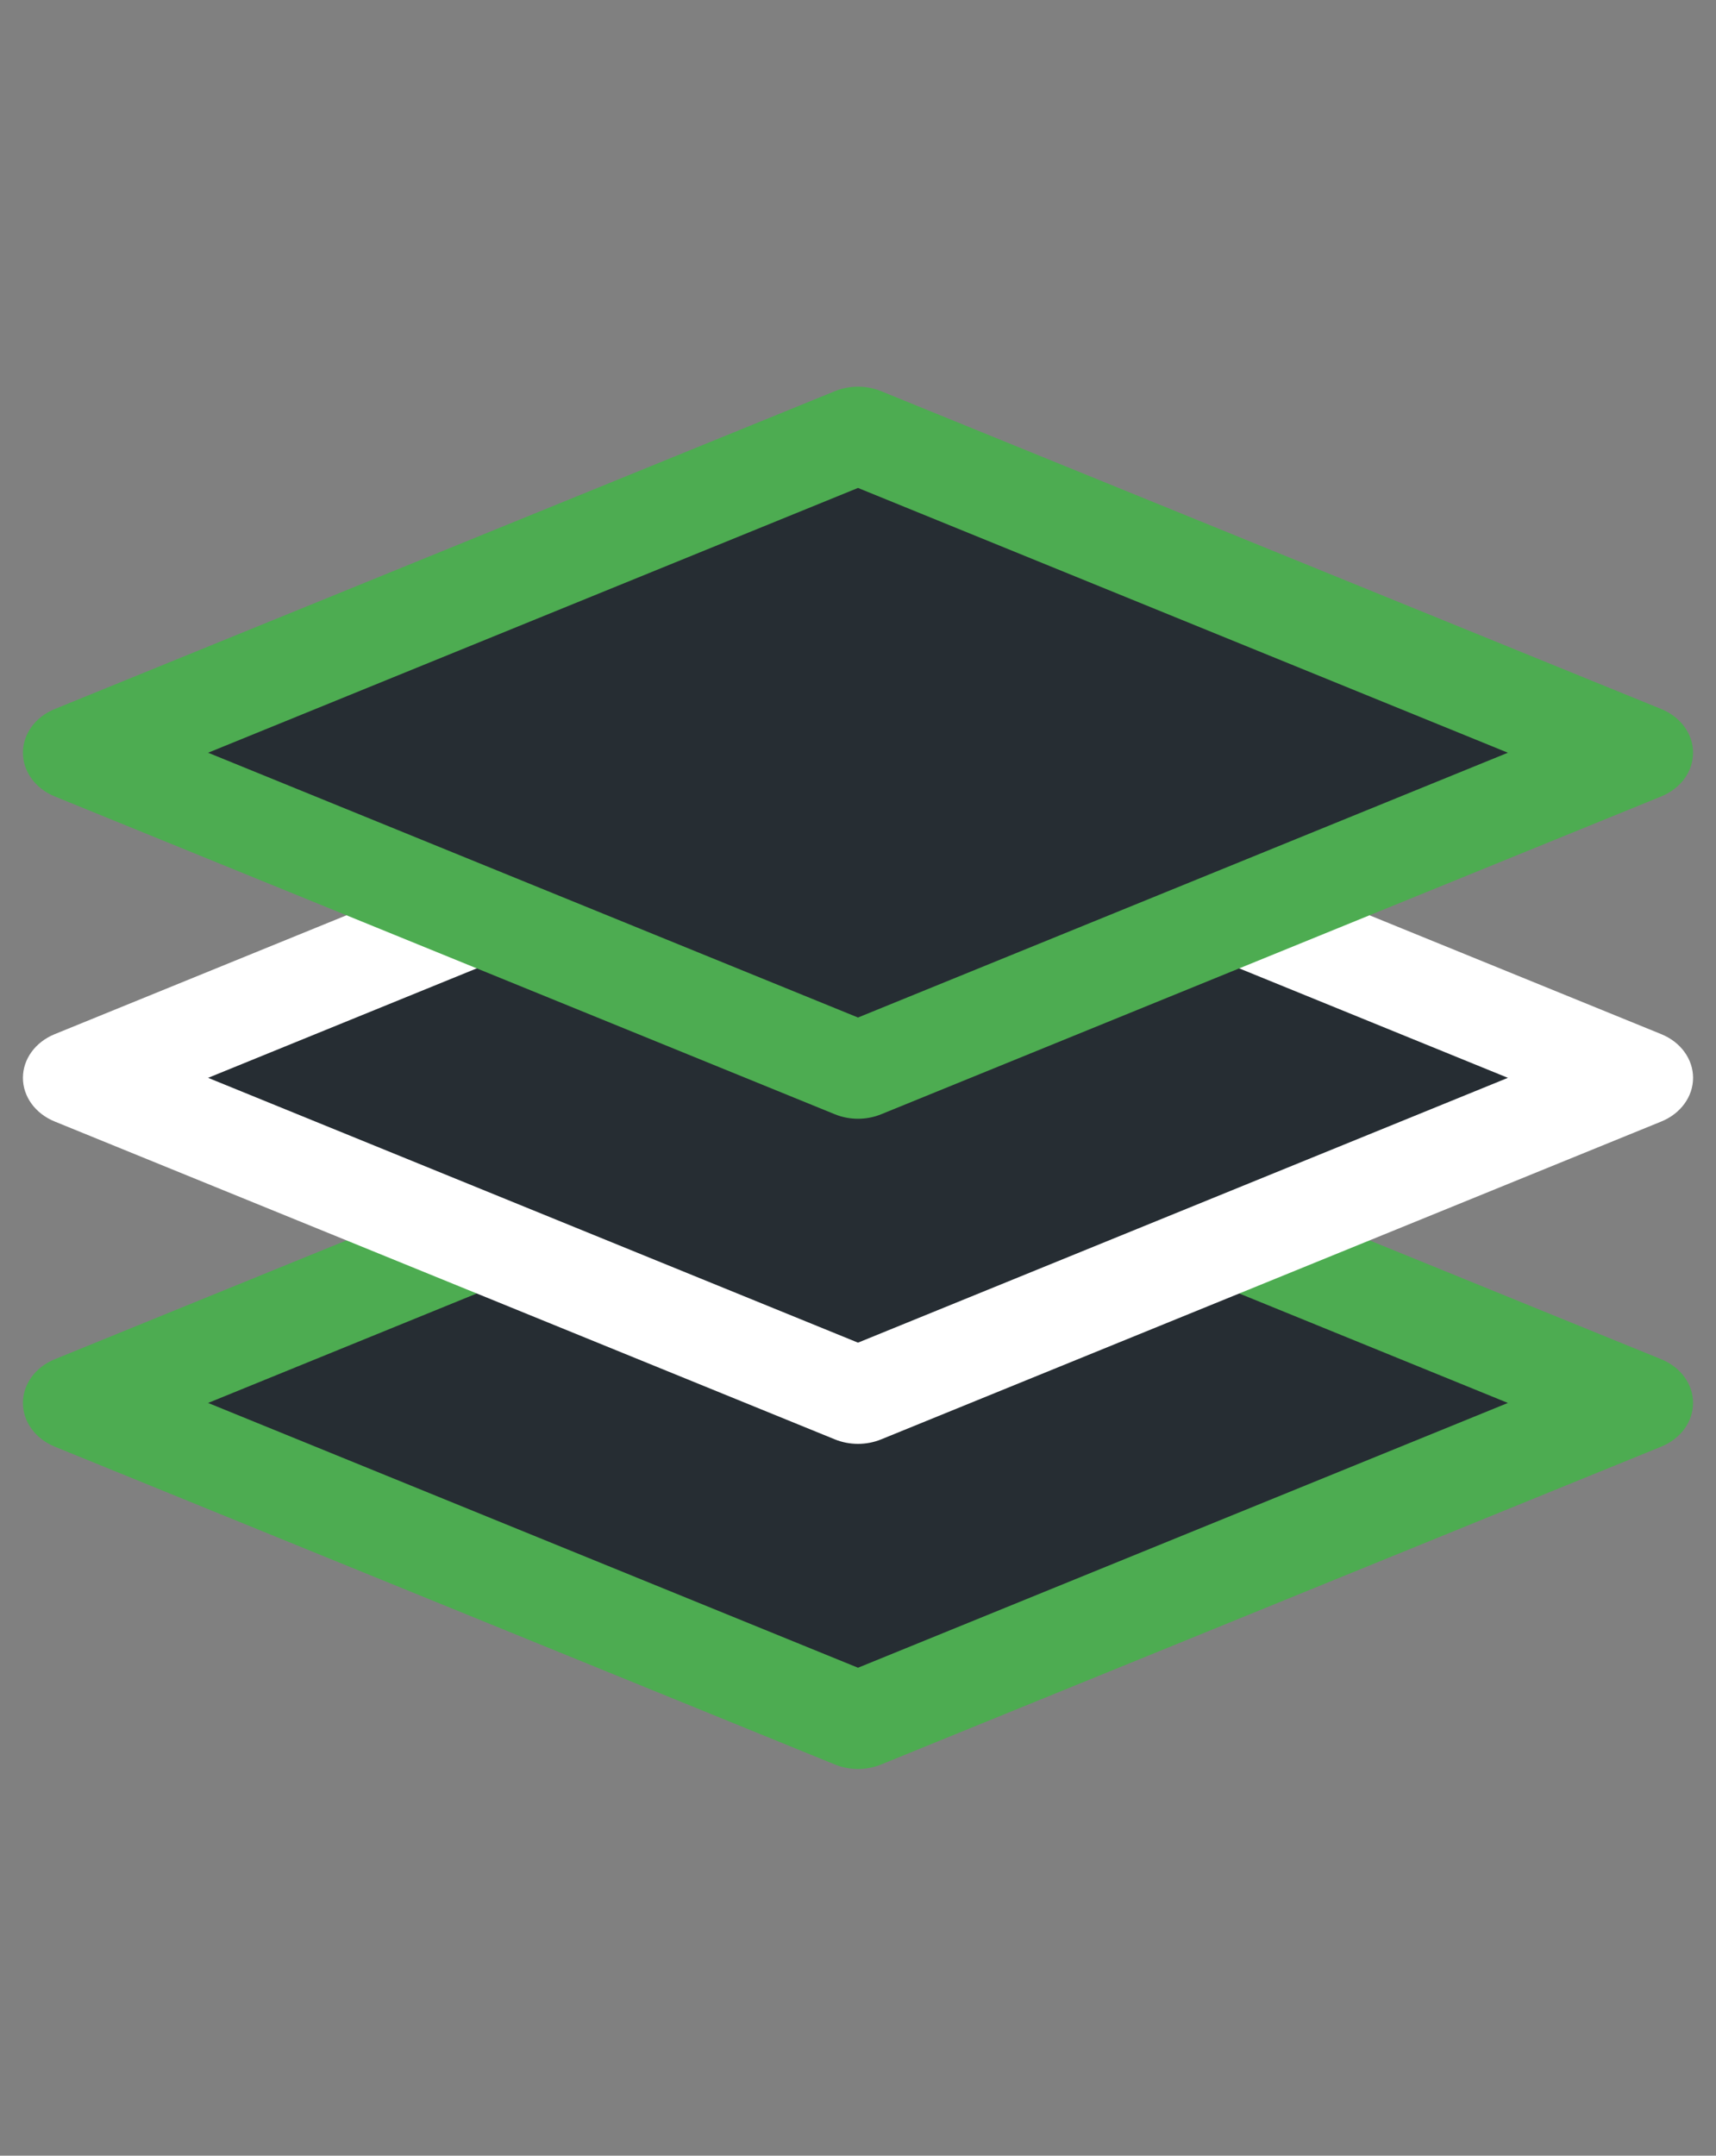 <svg width="86" height="108" viewBox="0 0 86 108" fill="none" xmlns="http://www.w3.org/2000/svg">
<rect x="0" y="0" width="86" height="108" fill="#808080" stroke="none"/>
<path d="M43 54.362L82.101 70.288L43 86.214L3.899 70.288L43 54.362Z" fill="#262D33"/>
<path fill-rule="evenodd" clip-rule="evenodd" d="M84.851 70.288C84.851 71.227 84.23 72.08 83.259 72.476L44.158 88.402C43.424 88.701 42.576 88.701 41.842 88.402L2.741 72.476C1.77 72.08 1.149 71.227 1.149 70.288C1.149 69.349 1.77 68.495 2.741 68.1L41.842 52.174C42.576 51.874 43.424 51.874 44.158 52.174L83.259 68.1C84.23 68.495 84.851 69.349 84.851 70.288ZM43 57.021L10.429 70.288L43 83.554L75.571 70.288L43 57.021Z" fill="#4DAC51"/>
<path d="M43 38.074L82.101 54L43 69.926L3.899 54L43 38.074Z" fill="#262D33"/>
<path fill-rule="evenodd" clip-rule="evenodd" d="M84.851 54C84.851 54.939 84.23 55.793 83.259 56.188L44.158 72.114C43.424 72.413 42.576 72.413 41.842 72.114L2.741 56.188C1.77 55.793 1.149 54.939 1.149 54C1.149 53.061 1.77 52.208 2.741 51.812L41.842 35.886C42.576 35.587 43.424 35.587 44.158 35.886L83.259 51.812C84.23 52.208 84.851 53.061 84.851 54ZM43 40.734L10.429 54L43 67.267L75.571 54L43 40.734Z" fill="white"/>
<path d="M43 21.786L82.101 37.712L43 53.638L3.899 37.712L43 21.786Z" fill="#262D33"/>
<path fill-rule="evenodd" clip-rule="evenodd" d="M84.851 37.712C84.851 38.651 84.23 39.505 83.259 39.9L44.158 55.826C43.424 56.125 42.576 56.125 41.842 55.826L2.741 39.9C1.77 39.505 1.149 38.651 1.149 37.712C1.149 36.773 1.77 35.919 2.741 35.524L41.842 19.598C42.576 19.299 43.424 19.299 44.158 19.598L83.259 35.524C84.23 35.919 84.851 36.773 84.851 37.712ZM43 24.446L10.429 37.712L43 50.978L75.571 37.712L43 24.446Z" fill="#4DAC51"/>
</svg>
